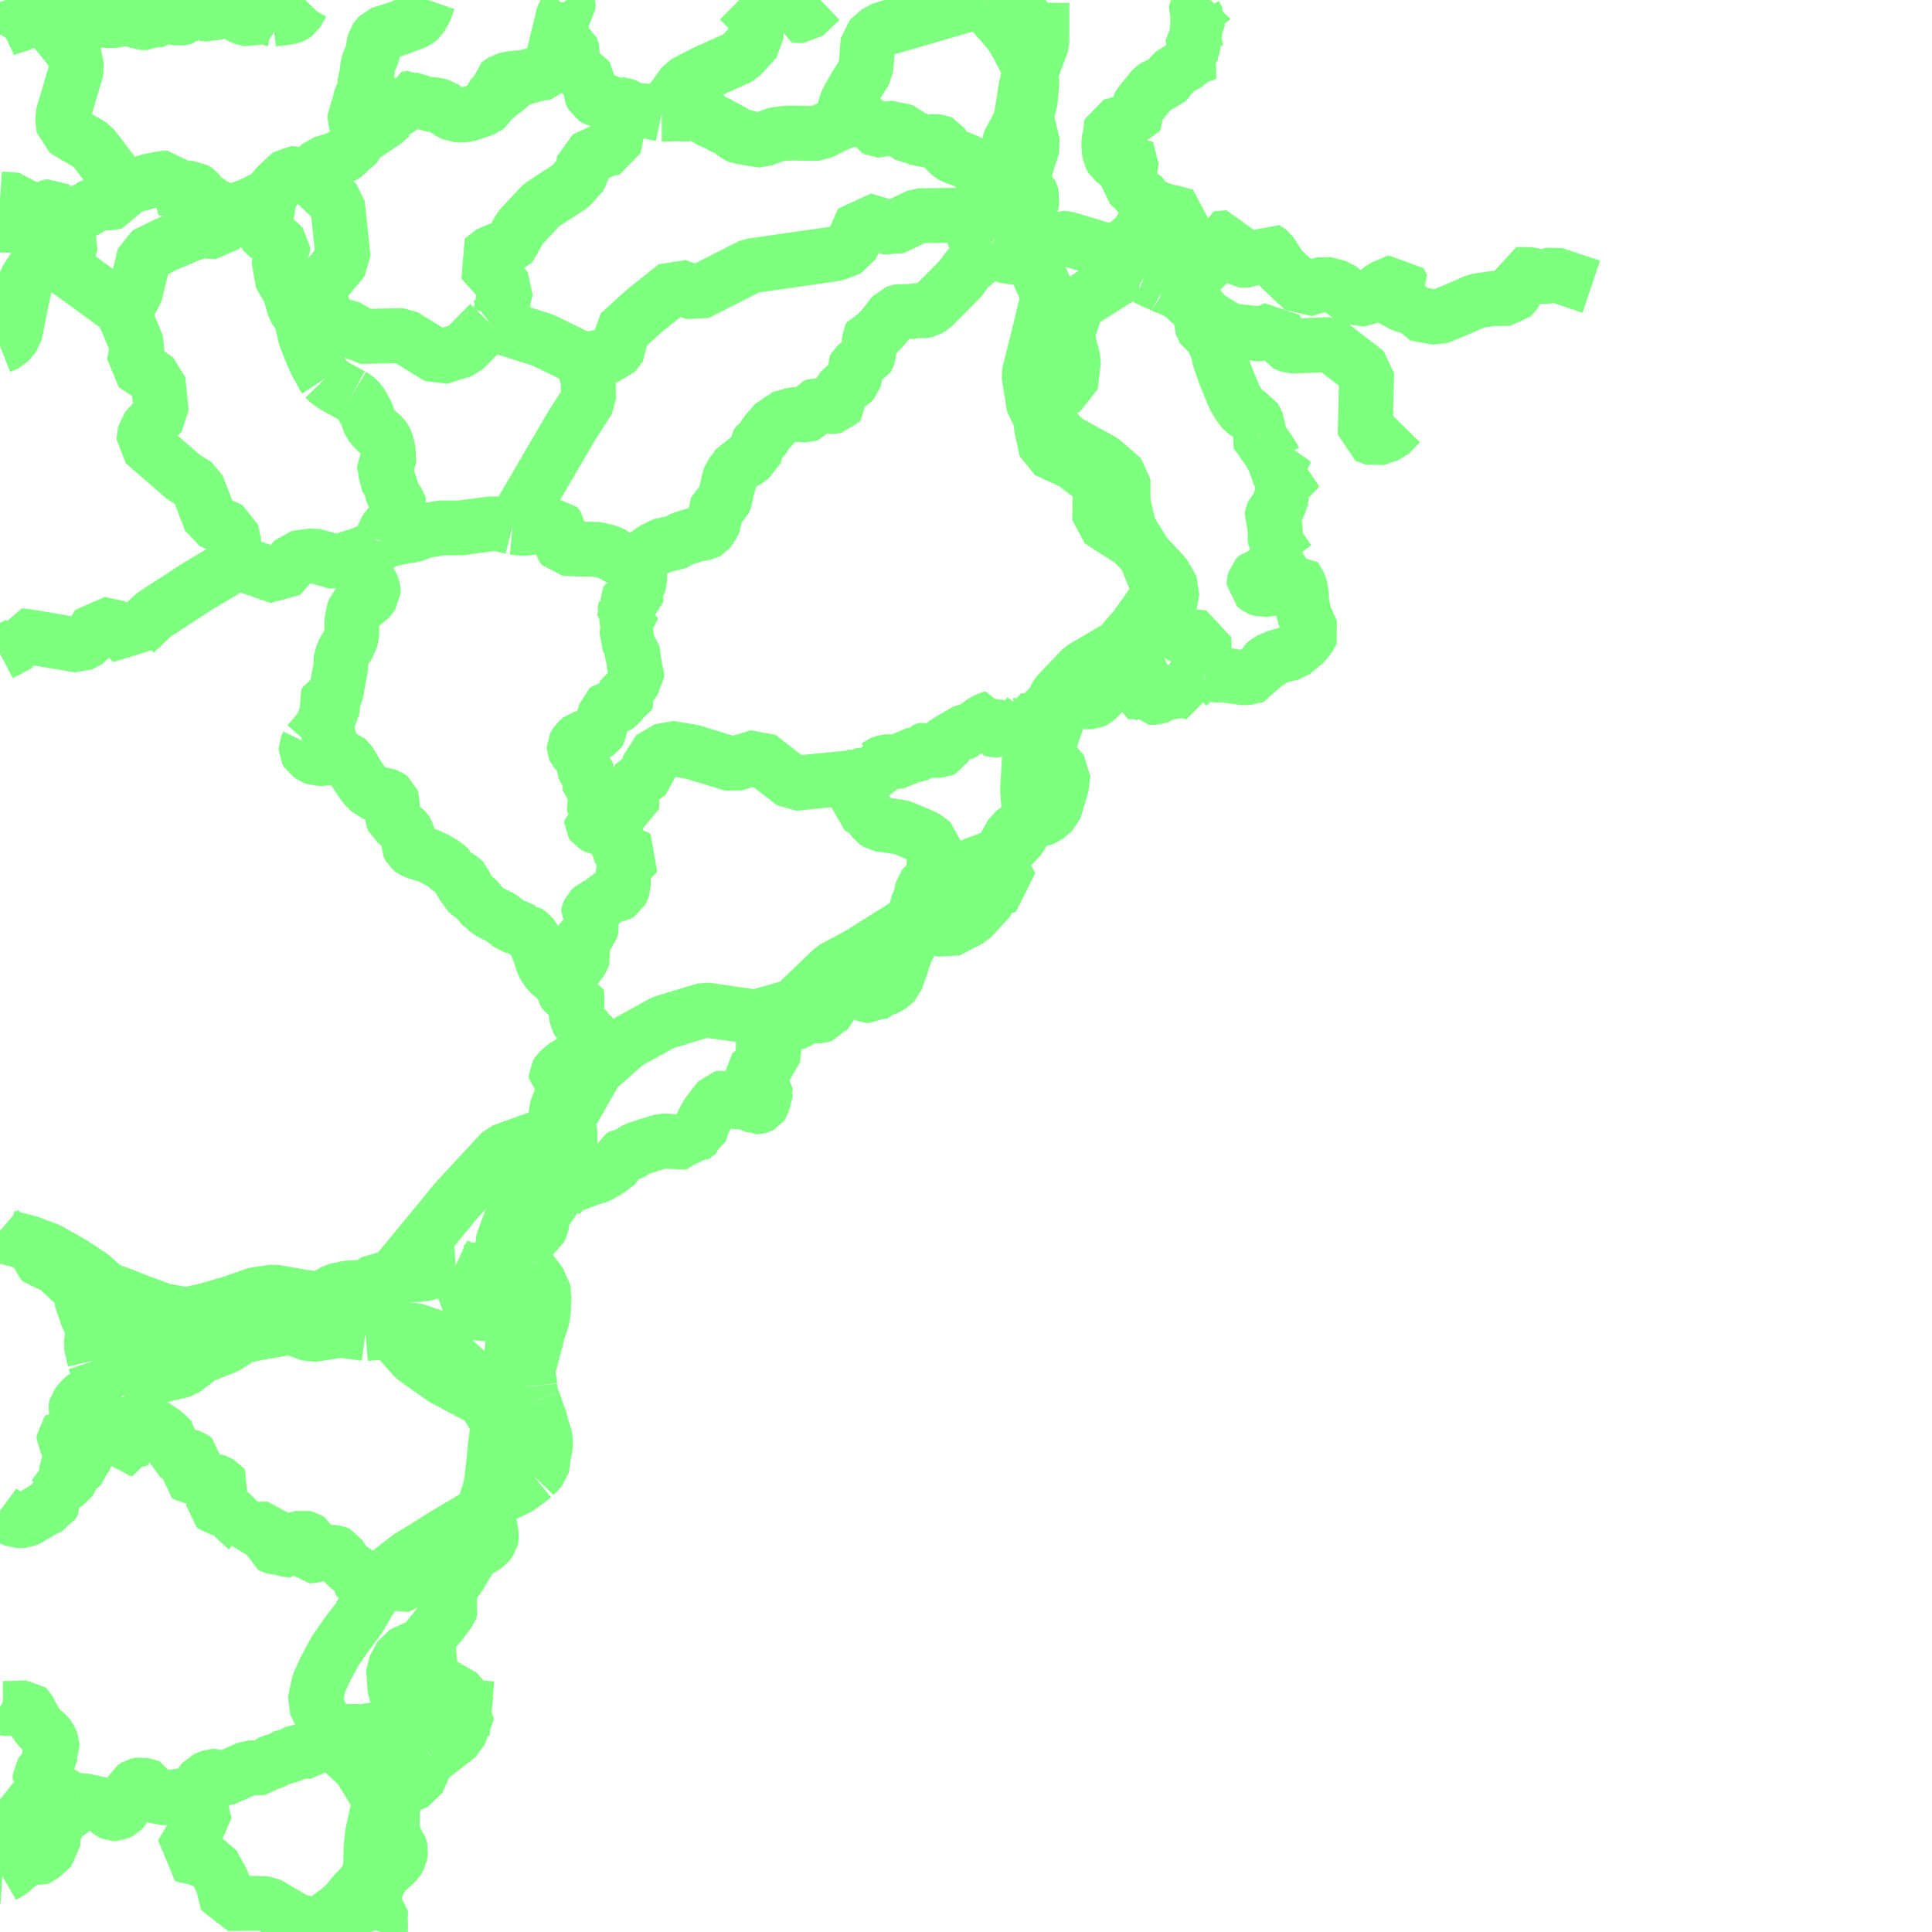 <?xml version="1.0" encoding="UTF-8"?>
<svg  xmlns="http://www.w3.org/2000/svg" xmlns:xlink="http://www.w3.org/1999/xlink" xmlns:go="http://purl.org/svgmap/profile" property="f_code,acc,exs,rst,med,rtt,RSU,loc,soc" viewBox="13148.438 -3304.688 70.312 70.312" go:dataArea="13148.4375 -3304.6875 70.3125 70.3125" >
<globalCoordinateSystem srsName="http://purl.org/crs/84" transform="matrix(100.0,0.0,0.0,-100.0,0.0,0.0)" />
<defs>
 <g id="p0" >
  <circle cx="0.0" cy="0.0" r="3" stroke="green" stroke-width="2.0" vector-effect="non-scaling-stroke" />
 </g>
</defs>
<g fill="none" fill-rule="evenodd" stroke="#00ff00" stroke-width="2" opacity="0.5" vector-effect="non-scaling-stroke" stroke-linejoin="bevel" >
<path content="AP030,1,28,1,0,16,1,8,JPN" xlink:title="AP030" d="M13184.226,-3304.688L13184.263,-3304.636L13184.324,-3304.546"/>
<path content="AP030,1,28,1,0,15,1,8,JPN" xlink:title="AP030" d="M13151.169,-3304.688L13150.97,-3304.32"/>
<path content="AP030,1,28,1,0,15,1,8,JPN" xlink:title="AP030" d="M13175.919,-3304.113L13177.188,-3304.688M13177.284,-3304.688L13177.319,-3304.346L13177.292,-3304.13L13177.699,-3304.117L13178.305,-3304.688"/>
<path content="AP030,1,28,1,0,15,1,8,JPN" xlink:title="AP030" d="M13175.341,-3304.688L13175.919,-3304.113"/>
<path content="AP030,1,28,1,0,14,1,8,JPN" xlink:title="AP030" d="M13158.36,-3303.993L13158.99,-3304.066L13159.11,-3304.12L13159.219,-3304.193L13159.45,-3304.586L13159.549,-3304.688"/>
<path content="AP030,1,28,1,0,14,1,8,JPN" xlink:title="AP030" d="M13158.44,-3304.688L13158.44,-3304.665L13158.36,-3303.993"/>
<path content="AP030,1,28,1,0,15,1,8,JPN" xlink:title="AP030" d="M13150.235,-3304.688L13150.198,-3303.9"/>
<path content="AP030,1,28,1,0,14,1,8,JPN" xlink:title="AP030" d="M13150.198,-3303.9L13150.2,-3303.9L13150.49,-3303.92L13150.63,-3303.993L13150.97,-3304.32"/>
<path content="AP030,1,28,1,0,14,1,8,JPN" xlink:title="AP030" d="M13150.97,-3304.32L13151.131,-3304.387L13151.27,-3304.407L13151.489,-3304.373L13151.579,-3304.353L13152.06,-3304.08L13152.2,-3303.953L13152.29,-3303.94L13152.58,-3303.94L13152.95,-3304.026L13153.36,-3303.953L13153.58,-3303.867L13153.81,-3303.867L13153.951,-3303.953L13154.15,-3303.973L13154.359,-3303.973L13154.469,-3304.1L13154.581,-3304.1L13154.95,-3304.013L13155.2,-3304.066L13155.45,-3304.32L13155.58,-3304.32L13155.74,-3304.193L13155.81,-3304.193L13156.039,-3304.173L13156.18,-3304.227L13156.38,-3304.227L13156.7,-3304.353L13156.86,-3304.373L13156.97,-3304.333L13157.111,-3304.133L13157.269,-3304.047L13157.561,-3303.973L13157.649,-3304.013L13157.77,-3304.066L13157.77,-3304.1L13158.02,-3304.133L13158.13,-3304.12L13158.24,-3304.013L13158.36,-3303.993"/>
<path content="AP030,1,28,1,0,14,1,8,JPN" xlink:title="AP030" d="M13169.058,-3304.688L13169.11,-3304.607L13169.11,-3304.46L13169.11,-3304.353L13168.99,-3304.227L13168.95,-3304.173L13168.79,-3303.487"/>
<path content="AP030,1,28,1,0,16,1,4,JPN" xlink:title="AP030" d="M13184.324,-3304.546L13184.495,-3304.295L13184.89,-3303.857L13185.23,-3303.453L13185.47,-3303.053L13185.647,-3302.71"/>
<path content="AP030,1,28,1,0,15,1,8,JPN" xlink:title="AP030" d="M13186.488,-3304.688L13186.357,-3304.588L13186.356,-3303.13L13185.953,-3302.046"/>
<path content="AP030,1,28,1,0,16,1,8,JPN" xlink:title="AP030" d="M13185.647,-3302.71L13185.81,-3302.394L13185.95,-3302.074L13185.953,-3302.046"/>
<path content="AP030,1,28,1,0,14,1,8,JPN" xlink:title="AP030" d="M13167.45,-3301.867L13167.58,-3301.887L13168.179,-3302.047L13168.449,-3302.047L13168.629,-3302.373L13168.61,-3302.607L13168.61,-3302.766L13168.77,-3303.413L13168.79,-3303.487"/>
<path content="AP030,1,28,1,0,14,1,8,JPN" xlink:title="AP030" d="M13167.45,-3301.867L13167.11,-3301.686L13166.83,-3301.433L13166.65,-3301.307L13166.27,-3300.986"/>
<path content="AP030,1,28,1,0,14,1,8,JPN" xlink:title="AP030" d="M13167.45,-3301.867L13167.059,-3301.833L13166.789,-3301.773L13166.521,-3301.593L13166.521,-3301.413L13166.49,-3301.347L13166.431,-3301.307L13166.27,-3300.986"/>
<path content="AP030,1,28,1,0,14,1,8,JPN" xlink:title="AP030" d="M13168.79,-3303.487L13168.88,-3303.22L13168.899,-3303.18L13169.22,-3302.986L13169.29,-3302.766L13169.24,-3302.533L13169.24,-3302.353L13169.33,-3302.206L13169.49,-3302.1L13169.971,-3301.686L13169.93,-3301.487L13169.93,-3301.327L13170.02,-3301.147L13170.149,-3301.073L13170.56,-3300.986L13170.63,-3300.946L13170.77,-3300.733L13170.83,-3300.693L13170.9,-3300.713L13171.021,-3300.873L13171.078,-3300.893"/>
<path content="AP030,1,28,1,0,15,1,8,JPN" xlink:title="AP030" d="M13175.919,-3304.113L13175.957,-3303.258L13175.363,-3302.614L13174.1,-3302.047L13173.328,-3301.647L13172.519,-3300.533"/>
<path content="AP030,1,28,1,0,14,1,8,JPN" xlink:title="AP030" d="M13171.078,-3300.893L13171.08,-3300.893L13171.52,-3300.68L13172.02,-3300.64L13172.519,-3300.533"/>
<path content="AP030,1,28,1,0,14,1,8,JPN" xlink:title="AP030" d="M13148.438,-3303.43L13148.52,-3303.58L13148.63,-3303.633L13149.181,-3303.813L13149.271,-3303.833L13149.4,-3303.94L13149.651,-3303.973L13150.11,-3303.9L13150.198,-3303.9"/>
<path content="AP030,1,28,1,0,15,1,8,JPN" xlink:title="AP030" d="M13184.208,-3304.688L13184.207,-3304.687L13180.453,-3303.593L13180.034,-3303.219L13179.944,-3302.14L13179.552,-3301.511L13179.251,-3300.974L13179.04,-3300.227"/>
<path content="AP030,1,28,1,0,14,1,8,JPN" xlink:title="AP030" d="M13166.27,-3300.986L13166.18,-3300.82L13166.08,-3300.733L13165.7,-3300.606L13165.36,-3300.5L13164.99,-3300.513L13164.81,-3300.606L13164.72,-3300.66L13164.52,-3300.82L13164.27,-3300.873L13164.059,-3300.893L13163.95,-3300.946L13163.831,-3301.073L13163.74,-3301.053L13163.609,-3301.02L13163.49,-3301.147L13163.271,-3301.093L13163.271,-3300.946L13163.271,-3300.913L13162.93,-3300.86L13162.9,-3300.62L13162.83,-3300.48L13162.68,-3300.48L13162.43,-3300.26L13161.54,-3299.667"/>
<path content="AP030,1,28,1,0,14,1,8,JPN" xlink:title="AP030" d="M13164.031,-3304.688L13163.989,-3304.567L13163.899,-3304.32L13163.721,-3304.013L13163.609,-3303.92L13163.429,-3303.847L13162.86,-3303.633L13162.27,-3303.453L13162.08,-3303.22L13162.041,-3303.053L13162.019,-3302.8L13161.97,-3302.685L13161.83,-3302.353L13161.819,-3302.239L13161.79,-3301.94L13161.72,-3301.793L13161.72,-3301.487L13161.681,-3301.36L13161.56,-3301.107L13161.52,-3300.893L13161.47,-3300.693L13161.36,-3300.513L13161.36,-3300.46L13161.38,-3300.28L13161.43,-3300.1L13161.45,-3300.013L13161.54,-3299.9L13161.54,-3299.667"/>
<path content="AP030,1,28,1,0,14,1,8,JPN" xlink:title="AP030" d="M13172.519,-3300.533L13172.52,-3300.533L13172.771,-3300.533L13173.109,-3300.553L13173.331,-3300.533L13173.489,-3300.533L13173.54,-3300.566L13173.63,-3300.713L13173.74,-3300.767L13173.88,-3300.767L13173.99,-3300.693L13174.08,-3300.44L13174.22,-3300.333L13174.38,-3300.26L13174.541,-3300.207L13174.789,-3300.046L13174.989,-3299.993L13175.22,-3299.773L13175.38,-3299.707L13175.681,-3299.686L13175.79,-3299.633L13175.9,-3299.58L13176.36,-3299.653L13176.559,-3299.773L13176.97,-3299.833L13177.22,-3299.847L13178.04,-3299.833L13178.239,-3299.833L13178.329,-3299.887L13178.81,-3300.12L13179.04,-3300.227"/>
<path content="AP030,1,28,1,0,14,1,8,JPN" xlink:title="AP030" d="M13159.61,-3298.333L13159.61,-3298.333L13159.88,-3298.48L13160.02,-3298.62L13160.13,-3298.733L13160.33,-3298.787L13160.719,-3298.913L13160.969,-3299.04L13161.02,-3299.073L13161.13,-3299.2L13161.49,-3299.507L13161.54,-3299.667"/>
<path content="AP030,1,28,1,0,16,1,8,JPN" xlink:title="AP030" d="M13185.953,-3302.046L13185.99,-3301.654L13185.93,-3301.014L13185.83,-3300.634L13185.81,-3300.335L13185.9,-3299.955L13186.03,-3299.411L13185.79,-3298.676L13185.611,-3297.932"/>
<path content="AP030,1,28,1,0,15,1,8,JPN" xlink:title="AP030" d="M13185.953,-3302.046L13185.799,-3301.631L13185.584,-3300.286L13185.135,-3299.434L13185.135,-3298.387L13185.361,-3298.07L13185.611,-3297.932"/>
<path content="AP030,1,28,1,0,15,1,8,JPN" xlink:title="AP030" d="M13150.198,-3303.9L13151.125,-3302.75L13151.234,-3302.201L13150.713,-3300.446L13150.763,-3299.979L13151.794,-3299.372L13152.505,-3298.441L13152.831,-3297.847"/>
<path content="AP030,1,28,1,0,14,1,8,JPN" xlink:title="AP030" d="M13158.11,-3297.486L13158.22,-3297.56L13158.33,-3297.653L13158.47,-3297.866L13158.881,-3298.26L13158.881,-3298.26L13159.02,-3298.373L13159.129,-3298.373L13159.318,-3298.304L13159.331,-3298.3L13159.45,-3298.28L13159.61,-3298.333"/>
<path content="AP030,1,28,1,0,14,1,8,JPN" xlink:title="AP030" d="M13192.495,-3304.688L13192.43,-3304.62L13192.11,-3304.513L13192.02,-3304.427L13191.93,-3304.153L13191.975,-3304.076L13192.009,-3303.991L13192.03,-3303.952L13192.018,-3303.885L13191.93,-3303.72L13191.969,-3303.613L13192.059,-3303.54L13192.02,-3303.466L13192.079,-3303.348L13192.04,-3303.307L13191.93,-3303.307L13191.859,-3303.233L13191.859,-3303.167L13191.93,-3303.053L13191.859,-3302.947L13191.859,-3302.86L13192.02,-3302.693L13192.11,-3302.64L13192.04,-3302.587L13191.93,-3302.587L13191.811,-3302.533L13191.701,-3302.427L13191.521,-3302.28L13191.4,-3302.247L13191.363,-3302.163L13191.22,-3302.12L13191.06,-3301.953L13190.93,-3301.773L13190.829,-3301.653L13190.559,-3301.593L13190.379,-3301.467L13190.289,-3301.347L13190.019,-3301.02L13189.931,-3300.893L13189.861,-3300.787L13189.771,-3300.693L13189.74,-3300.353L13189.7,-3300.227L13189.56,-3300.227L13189.329,-3300.227L13188.95,-3300.12L13188.879,-3300.1L13188.86,-3300.027L13188.86,-3299.867L13188.831,-3299.793L13188.811,-3299.76L13188.811,-3299.653L13188.789,-3299.453L13188.811,-3299.2L13188.831,-3299.04L13188.93,-3298.873L13189.079,-3298.767L13189.31,-3298.747L13189.438,-3298.854L13189.587,-3298.925L13189.621,-3298.881L13189.601,-3298.76L13189.591,-3298.672L13189.54,-3298.513L13189.47,-3298.28L13189.47,-3298.027L13189.56,-3297.953L13189.681,-3297.847L13189.9,-3297.613L13190.15,-3297.433L13190.199,-3297.22"/>
<path content="AP030,1,28,1,0,14,1,8,JPN" xlink:title="AP030" d="M13190.199,-3297.22L13190.469,-3297.147"/>
<path content="AP030,1,28,1,0,14,1,8,JPN" xlink:title="AP030" d="M13156.97,-3297.02L13157.449,-3297.18L13157.77,-3297.327L13157.899,-3297.4L13158.11,-3297.486"/>
<path content="AP030,1,28,1,0,14,1,8,JPN" xlink:title="AP030" d="M13152.831,-3297.847L13152.93,-3297.92L13153.149,-3297.953L13153.47,-3297.973L13153.61,-3298.027L13153.63,-3298.027L13153.861,-3298.1L13154.33,-3298.193L13154.379,-3298.207L13154.52,-3298.207L13154.579,-3298.135L13154.68,-3298.013L13154.79,-3297.887L13154.81,-3297.833L13154.739,-3297.707L13154.77,-3297.687L13154.9,-3297.72L13154.93,-3297.74L13155.04,-3297.74L13155.27,-3297.833L13155.47,-3297.833L13155.611,-3297.74L13155.65,-3297.687L13155.74,-3297.54L13156.02,-3297.347L13156.29,-3297.166L13156.63,-3297.04L13156.97,-3297.02"/>
<path content="AP030,1,28,1,0,14,1,8,JPN" xlink:title="AP030" d="M13179.04,-3300.227L13179.359,-3300.333L13179.491,-3300.386L13179.68,-3300.373L13180.02,-3300.207L13180.06,-3300.173L13180.2,-3300.173L13180.27,-3300.013L13180.38,-3299.953L13180.47,-3299.953L13180.701,-3300.046L13181.02,-3299.973L13181.18,-3299.953L13181.399,-3299.887L13181.56,-3299.707L13181.61,-3299.667L13181.931,-3299.686L13181.97,-3299.633L13182.08,-3299.54L13182.15,-3299.486L13182.22,-3299.507L13182.31,-3299.54L13182.61,-3299.527L13182.7,-3299.486L13182.829,-3299.273L13182.86,-3299.233L13182.95,-3299.126L13182.989,-3299.093L13183.2,-3298.947L13183.521,-3298.893L13183.859,-3298.64L13183.99,-3298.587L13184.129,-3298.587L13184.489,-3298.64L13184.72,-3298.566L13184.77,-3298.5L13184.77,-3298.12L13184.72,-3298.046L13184.68,-3298.013L13184.47,-3297.687L13183.769,-3296.86"/>
<path content="AP030,1,28,1,0,14,1,8,JPN" xlink:title="AP030" d="M13149.651,-3296.66L13149.86,-3296.86L13149.924,-3296.939L13149.989,-3297.02L13150.02,-3297.053L13150.13,-3297.146L13150.33,-3297.18L13150.43,-3297.107L13150.61,-3296.967L13150.74,-3296.913L13151.019,-3296.873L13151.131,-3296.893L13151.489,-3297.02L13151.68,-3297.093L13151.871,-3297.249L13151.9,-3297.273L13152.06,-3297.306L13152.181,-3297.306L13152.31,-3297.306L13152.47,-3297.306L13152.65,-3297.347L13152.721,-3297.507L13152.831,-3297.847"/>
<path content="AP030,1,28,1,0,15,1,8,JPN" xlink:title="AP030" d="M13148.438,-3297.448L13149.057,-3297.405L13149.518,-3296.825L13149.651,-3296.66"/>
<path content="AP030,1,28,1,0,14,1,8,JPN" xlink:title="AP030" d="M13148.438,-3296.496L13149.11,-3296.48L13149.361,-3296.533L13149.651,-3296.66"/>
<path content="AP030,1,28,1,0,15,1,8,JPN" xlink:title="AP030" d="M13185.611,-3297.932L13185.907,-3297.768L13186.02,-3297.467L13185.888,-3296.943L13185.587,-3296.277"/>
<path content="AP030,1,28,1,0,16,1,8,JPN" xlink:title="AP030" d="M13185.611,-3297.932L13185.59,-3297.844L13185.38,-3297.188L13185.305,-3296.785L13185.587,-3296.277"/>
<path content="AP030,1,28,1,0,14,1,8,JPN" xlink:title="AP030" d="M13183.769,-3296.86L13183.769,-3296.247L13183.83,-3296.173L13184.151,-3295.9L13184.43,-3295.793L13184.489,-3295.76"/>
<path content="AP030,1,28,1,0,15,1,8,JPN" xlink:title="AP030" d="M13185.587,-3296.277L13185.549,-3296.071L13185.888,-3295.912L13186.497,-3295.892L13186.52,-3295.76"/>
<path content="AP030,1,28,1,0,14,1,8,JPN" xlink:title="AP030" d="M13186.52,-3295.76L13187.019,-3295.973L13187.109,-3296.013L13187.219,-3296.013L13187.469,-3295.94L13188.31,-3295.687L13188.541,-3295.613L13188.86,-3295.507L13189.11,-3295.58L13189.2,-3295.633L13189.54,-3295.867L13189.61,-3295.94L13189.81,-3296.1L13189.861,-3296.173L13189.951,-3296.333L13190.08,-3296.533L13190.199,-3296.893L13190.221,-3297.166L13190.199,-3297.22"/>
<path content="AP030,1,28,1,0,14,1,8,JPN" xlink:title="AP030" d="M13184.489,-3295.76L13184.74,-3295.593L13184.99,-3295.4L13185.022,-3295.388L13185.181,-3295.327L13185.429,-3295.347L13185.609,-3295.36L13186.18,-3295.54L13186.49,-3295.74L13186.52,-3295.76"/>
<path content="AP030,1,28,1,0,14,1,8,JPN" xlink:title="AP030" d="M13190.469,-3297.147L13190.36,-3296.767L13190.27,-3296.44L13190.221,-3296.247L13190.179,-3296.013L13190.131,-3295.973L13189.771,-3295.76L13189.61,-3295.666L13189.54,-3295.593L13189.49,-3295.56L13189.47,-3295.4L13189.43,-3295.287L13189.36,-3295.106L13189.31,-3294.68"/>
<path content="AP030,1,28,1,0,14,1,8,JPN" xlink:title="AP030" d="M13190.469,-3297.147L13190.72,-3297.053L13190.93,-3296.987L13191.15,-3296.947L13191.451,-3296.86L13191.611,-3296.82L13191.451,-3296.387L13191.31,-3296.1L13191.27,-3295.887L13190.95,-3295.467L13190.68,-3295.147L13190.08,-3294.607"/>
<path content="AP030,1,28,1,0,14,1,8,JPN" xlink:title="AP030" d="M13189.31,-3294.68L13189.861,-3294.733L13190.08,-3294.607"/>
<path content="AP030,1,28,1,0,14,1,8,JPN" xlink:title="AP030" d="M13190.08,-3294.607L13190.179,-3294.567L13190.43,-3294.44L13190.72,-3294.32L13190.829,-3294.26"/>
<path content="AP030,1,28,1,0,15,1,8,JPN" xlink:title="AP030" d="M13156.97,-3297.02L13156.352,-3296.248L13155.788,-3296.291L13155.394,-3296.175L13154.518,-3295.808L13153.697,-3295.403L13153.592,-3294.966L13153.343,-3293.961L13152.895,-3293.412"/>
<path content="AP030,1,28,1,0,14,1,8,JPN" xlink:title="AP030" d="M13190.829,-3294.26L13190.9,-3294.227L13190.93,-3294.207L13190.99,-3294.193L13191.18,-3294.173L13191.4,-3293.993L13191.611,-3293.833L13191.769,-3293.666L13192.059,-3293.526L13192.219,-3293.327L13192.27,-3293.22"/>
<path content="AP030,1,28,1,0,15,1,8,JPN" xlink:title="AP030" d="M13190.829,-3294.26L13191.919,-3294.62L13192.241,-3294.944L13192.519,-3295.221L13192.717,-3295.751L13192.691,-3296.006L13193.146,-3296.039L13193.312,-3295.408L13193.536,-3295.21L13193.883,-3295.221L13194.273,-3295.444L13194.434,-3295.675L13194.676,-3295.508L13195.039,-3294.934L13195.885,-3294.138L13196.625,-3294.364L13197.147,-3294.23L13197.589,-3293.876L13198.209,-3293.793L13198.76,-3294.22L13199.359,-3294.477L13199.486,-3294.229L13199.016,-3293.852L13199.501,-3293.587L13199.867,-3293.485L13199.941,-3293.276L13200.745,-3293.132L13201.353,-3293.378L13202.182,-3293.738L13202.783,-3293.825L13203.394,-3293.826L13203.665,-3294.146L13203.609,-3294.7L13204.118,-3294.693L13204.587,-3294.598L13204.982,-3294.713L13206.351,-3294.254"/>
<path content="AP030,1,28,1,0,15,1,8,JPN" xlink:title="AP030" d="M13166.264,-3292.927L13166.641,-3293.213L13166.844,-3294.171L13166.547,-3294.578L13165.97,-3295.22L13166.392,-3295.552L13166.943,-3295.636L13167.371,-3296.397L13168.147,-3297.227L13169.196,-3297.907L13169.65,-3298.412L13169.702,-3298.888L13170.477,-3299.246L13170.776,-3299.311L13171.078,-3300.893"/>
<path content="AP030,1,28,1,0,15,1,8,JPN" xlink:title="AP030" d="M13159.61,-3298.333L13160.718,-3297.266L13160.931,-3295.267L13159.985,-3294.124L13160.361,-3292.995L13161.253,-3292.72L13161.537,-3292.442L13163.11,-3292.475L13164.415,-3291.673L13165.3,-3291.954L13166.264,-3292.927"/>
<path content="AP030,1,28,1,0,15,1,8,JPN" xlink:title="AP030" d="M13169.659,-3291.596L13170.76,-3291.765L13171.027,-3292.128L13170.981,-3292.553L13171.909,-3293.394L13173.035,-3294.293L13173.776,-3294.006L13175.757,-3295.011L13178.862,-3295.457L13179.399,-3295.668L13179.852,-3296.688L13180.902,-3296.38L13181.871,-3296.838L13183.769,-3296.86"/>
<path content="AP030,1,28,1,0,15,1,8,JPN" xlink:title="AP030" d="M13166.264,-3292.927L13168.211,-3292.302L13169.659,-3291.596"/>
<path content="AP030,1,28,1,0,15,1,8,JPN" xlink:title="AP030" d="M13152.895,-3293.412L13151.296,-3294.576L13150.635,-3295.039L13150.992,-3295.496L13150.932,-3296.048L13150.609,-3296.967L13150.029,-3295.465L13149.374,-3294.471L13149.173,-3293.513L13148.976,-3292.512L13148.706,-3292.191L13148.438,-3292.085"/>
<path content="AP030,1,28,1,0,14,1,8,JPN" xlink:title="AP030" d="M13158.11,-3297.486L13158.22,-3297.36L13158.18,-3297.127L13158.13,-3296.8L13157.97,-3296.64L13157.93,-3296.44L13157.97,-3296.3L13158.22,-3296.067L13158.33,-3296.013L13158.56,-3295.887L13158.72,-3295.707L13158.72,-3295.613L13158.72,-3295.526L13158.58,-3295.287L13158.681,-3294.713L13158.74,-3294.387L13158.929,-3294.227L13158.971,-3294.173L13159.061,-3293.813L13159.151,-3293.487L13159.38,-3293.146L13159.47,-3292.787L13159.56,-3292.407L13159.81,-3291.793L13159.97,-3291.433L13160.02,-3291.36L13160.201,-3291.02L13160.271,-3290.913"/>
<path content="AP030,1,28,1,0,14,1,4,JPN" xlink:title="AP030" d="M13160.271,-3290.913L13160.361,-3290.82L13160.609,-3290.64L13161.24,-3290.3"/>
<path content="AP030,1,28,1,0,14,1,8,JPN" xlink:title="AP030" d="M13192.27,-3293.22L13192.149,-3293.093L13192.129,-3292.947L13192.18,-3292.84L13192.27,-3292.66L13192.31,-3292.553L13192.54,-3292.46L13192.74,-3291.993L13192.81,-3291.706L13192.83,-3291.613L13193.021,-3291.073L13193.291,-3290.406L13193.359,-3290.247L13193.381,-3290.206L13193.539,-3289.94L13193.719,-3289.706L13193.88,-3289.613L13194.06,-3289.54L13194.22,-3289.233L13194.22,-3289.146L13194.11,-3288.987L13194.29,-3288.767"/>
<path content="AP030,1,28,1,0,15,1,8,JPN" xlink:title="AP030" d="M13192.27,-3293.22L13193.189,-3292.654L13194.371,-3292.527L13194.859,-3292.734L13195.167,-3292.199L13195.433,-3292.09L13196.851,-3292.15L13198.175,-3291.132L13198.119,-3288.853L13198.483,-3288.715L13198.997,-3288.88L13199.403,-3289.293"/>
<path content="AP030,1,28,1,0,14,1,4,JPN" xlink:title="AP030" d="M13194.29,-3288.767L13194.38,-3288.62L13194.611,-3288.3L13194.859,-3287.886"/>
<path content="AP030,1,28,1,0,15,1,8,JPN" xlink:title="AP030" d="M13169.659,-3291.596L13169.841,-3290.838L13169.862,-3290.154L13169.251,-3289.208L13167.085,-3285.498"/>
<path content="AP030,1,28,1,0,15,1,8,JPN" xlink:title="AP030" d="M13162.289,-3284.986L13163.21,-3285.187L13163.448,-3285.208L13163.879,-3285.374L13164.525,-3285.477L13165.196,-3285.477L13165.817,-3285.56L13166.296,-3285.622L13166.608,-3285.622L13167.085,-3285.498"/>
<path content="AP030,1,28,1,0,14,1,8,JPN" xlink:title="AP030" d="M13161.24,-3290.3L13161.36,-3290.227L13161.54,-3290.066L13161.681,-3289.813L13161.79,-3289.613L13161.9,-3289.273L13162.019,-3289.127L13162.18,-3288.967L13162.379,-3288.8L13162.489,-3288.62L13162.559,-3288.32L13162.579,-3288.193L13162.61,-3288.1L13162.579,-3287.953L13162.43,-3287.707L13162.43,-3287.653L13162.489,-3287.527L13162.489,-3287.307L13162.52,-3287.253L13162.68,-3287.02L13162.68,-3286.86L13162.81,-3286.553L13162.95,-3286.373L13162.97,-3286.3L13162.93,-3286.013L13162.93,-3285.887L13162.52,-3285.467L13162.289,-3284.986"/>
<path content="AP030,1,28,1,0,14,1,8,JPN" xlink:title="AP030" d="M13162.289,-3284.986L13162.27,-3284.913L13162.18,-3284.82L13162.019,-3284.713L13161.771,-3284.587L13161.72,-3284.553"/>
<path content="AP030,1,28,1,0,15,1,8,JPN" xlink:title="AP030" d="M13152.895,-3293.412L13153.444,-3292.083L13153.311,-3291.43L13154.185,-3290.854L13154.25,-3290.258L13154.314,-3289.663L13153.722,-3289.017L13153.667,-3288.585L13155.122,-3287.324L13155.612,-3287.019L13156.107,-3285.727L13156.853,-3285.398L13157.08,-3284.215"/>
<path content="AP030,1,28,1,0,14,1,8,JPN" xlink:title="AP030" d="M13184.489,-3295.76L13183.9,-3295.106L13183.72,-3294.987L13183.38,-3294.533L13182.381,-3293.526L13182.179,-3293.4L13182.06,-3293.38L13181.72,-3293.38L13181.49,-3293.327L13181.27,-3293.38L13180.969,-3293.287L13180.701,-3292.927L13180.54,-3292.733L13180.38,-3292.567L13180.29,-3292.513L13180.13,-3292.48L13180.08,-3292.387L13180.06,-3291.833L13180.02,-3291.706L13179.97,-3291.613L13179.829,-3291.56L13179.559,-3291.347L13179.52,-3291.273L13179.559,-3291.02L13179.52,-3290.86L13179.43,-3290.767L13179.15,-3290.586L13178.99,-3290.427L13178.951,-3290.32L13178.97,-3290.013L13178.9,-3289.92L13178.758,-3289.898L13178.68,-3289.887L13178.43,-3289.94L13178.22,-3289.973L13178.11,-3289.92L13177.879,-3289.613L13177.789,-3289.58L13177.711,-3289.587L13177.451,-3289.613L13177.11,-3289.56L13177.08,-3289.56L13177.02,-3289.527L13176.93,-3289.487L13176.88,-3289.413L13176.68,-3289.347L13176.52,-3289.146L13176.311,-3288.927L13176.18,-3288.66L13176.019,-3288.553L13175.929,-3288.44L13175.929,-3288.227L13175.9,-3288.133L13175.79,-3288.066L13175.7,-3287.993L13175.56,-3287.886L13175.33,-3287.813L13175.2,-3287.593L13175.02,-3287.38L13174.969,-3287.22L13174.93,-3286.986L13174.86,-3286.82L13174.86,-3286.587L13174.789,-3286.46L13174.58,-3286.247L13174.451,-3286.066L13174.4,-3285.993L13174.429,-3285.847L13174.451,-3285.813L13174.451,-3285.76L13174.361,-3285.58L13174.271,-3285.433L13174.2,-3285.347L13174.13,-3285.307L13173.72,-3285.22L13173.54,-3285.166L13173.29,-3285.093L13172.929,-3284.893L13172.65,-3284.893L13172.22,-3284.68L13172.04,-3284.553L13171.97,-3284.5L13171.741,-3284.48L13171.68,-3284.373L13171.61,-3284.3L13171.61,-3284.193L13171.61,-3284.013"/>
<path content="AP030,1,28,1,0,15,1,8,JPN" xlink:title="AP030" d="M13167.085,-3285.498L13167.087,-3285.498L13167.517,-3285.457L13167.947,-3285.519L13168.402,-3285.582L13168.666,-3285.602L13168.785,-3285.457L13168.809,-3285.085L13168.857,-3284.858L13168.953,-3284.734L13169.383,-3284.713L13170.198,-3284.693L13170.653,-3284.569L13171.347,-3284.155L13171.408,-3284.122L13171.61,-3284.013"/>
<path content="AP030,1,28,1,0,15,1,8,JPN" xlink:title="AP030" d="M13161.72,-3284.553L13160.684,-3284.232L13159.846,-3284.468L13159.197,-3284.376L13158.609,-3283.689L13157.08,-3284.215"/>
<path content="AP030,1,28,1,0,15,1,8,JPN" xlink:title="AP030" d="M13189.31,-3294.68L13187.648,-3293.62L13187.296,-3292.608L13187.34,-3292.182L13187.506,-3291.551L13187.398,-3290.643L13186.369,-3290.267L13186.328,-3289.192L13186.52,-3288.306L13187.482,-3287.862L13188.474,-3287.12L13188.461,-3285.747L13189.659,-3284.977L13190.799,-3283.775L13191.107,-3283.24L13190.872,-3282.064L13191.177,-3281.572L13192.253,-3281.48L13192.27,-3280.153"/>
<path content="AP030,1,28,1,0,14,1,8,JPN" xlink:title="AP030" d="M13194.859,-3287.886L13194.859,-3287.653L13194.93,-3287.56L13195.18,-3287.56L13195.2,-3287.506L13195.061,-3287.453L13195.02,-3287.4L13195.061,-3287.307L13195.11,-3287.22L13195.081,-3287.167L13195.11,-3287.073L13195.38,-3287.04L13195.43,-3287.02L13195.43,-3286.947L13195.29,-3286.947L13195.2,-3286.84L13195.11,-3286.787L13195.061,-3286.587L13195.039,-3286.5L13194.99,-3286.32L13194.881,-3286.133L13194.769,-3286.013L13194.74,-3285.953L13194.72,-3285.833L13194.791,-3285.707L13194.859,-3285.4L13194.852,-3285.313L13194.838,-3285.204L13194.859,-3284.967L13195.186,-3284.497L13195.281,-3284.354L13195.363,-3284.245L13195.424,-3284.191L13195.505,-3284.191L13195.471,-3284.136L13195.18,-3283.993L13194.99,-3283.887L13194.94,-3283.884L13194.899,-3283.864L13194.784,-3283.857L13194.22,-3283.74L13194.11,-3283.633L13194.08,-3283.487L13194.08,-3283.4L13194.24,-3283.273L13194.38,-3283.22L13194.72,-3283.273L13194.949,-3283.273L13195.27,-3283.38L13195.329,-3283.4L13195.329,-3283.527L13195.52,-3283.527L13195.65,-3283.56L13195.68,-3283.527L13195.764,-3283.279L13195.81,-3282.967L13195.79,-3282.787L13195.86,-3282.553L13195.88,-3282.373L13195.97,-3282.153L13196.181,-3281.687L13196.13,-3281.58L13195.931,-3281.307L13195.47,-3280.927L13195.309,-3280.893L13194.93,-3280.787L13194.63,-3280.66L13194.58,-3280.64L13194.47,-3280.533L13194.38,-3280.373L13194.29,-3280.193L13194.27,-3280.12L13194.13,-3280.1L13193.77,-3280.013L13193.559,-3280.046L13193.359,-3280.067L13193.33,-3280.067L13193.06,-3280.12L13192.9,-3280.12L13192.68,-3280.12L13192.52,-3280.153L13192.43,-3280.153L13192.31,-3280.153L13192.27,-3280.153"/>
<path content="AP030,1,28,1,0,14,1,8,JPN" xlink:title="AP030" d="M13161.72,-3284.553L13161.74,-3284.32L13161.74,-3283.867L13161.771,-3283.686L13161.9,-3283.507L13161.99,-3283.347L13162.019,-3283.22L13162.019,-3283.093L13161.88,-3282.913L13161.81,-3282.82L13161.63,-3282.733L13161.47,-3282.66L13161.36,-3282.553L13161.31,-3282.427L13161.24,-3282.067L13161.24,-3281.58L13161.2,-3281.434L13161.18,-3281.307L13161.11,-3281.22L13160.989,-3281.073L13160.93,-3280.913L13160.86,-3280.767L13160.831,-3280.353L13160.77,-3280.046L13160.68,-3279.526L13160.651,-3279.453"/>
<path content="AP030,1,28,1,0,14,1,8,JPN" xlink:title="AP030" d="M13160.651,-3279.453L13160.561,-3279.22L13160.561,-3279.166"/>
<path content="AP030,1,28,1,0,14,1,8,JPN" xlink:title="AP030" d="M13192.27,-3280.153L13192.149,-3280.153L13191.969,-3280.153L13191.93,-3280.12L13191.859,-3280.067L13191.811,-3279.94L13191.769,-3279.866L13191.74,-3279.813L13191.679,-3279.76L13191.611,-3279.653L13191.611,-3279.633L13191.611,-3279.507L13191.58,-3279.507L13191.521,-3279.56L13191.4,-3279.58L13191.15,-3279.507L13191.06,-3279.507L13190.99,-3279.486L13190.93,-3279.433L13190.9,-3279.38L13190.79,-3279.38L13190.649,-3279.38L13190.61,-3279.347L13190.52,-3279.306L13190.469,-3279.306L13190.24,-3279.306L13190.199,-3279.38L13190.109,-3279.433L13190.041,-3279.453L13189.931,-3279.507L13189.79,-3279.486L13189.7,-3279.507L13189.7,-3279.56L13189.81,-3279.58L13189.931,-3279.633L13190.019,-3279.74L13190.06,-3279.94L13190.041,-3279.993L13190.019,-3280.173L13189.931,-3280.28L13189.74,-3280.247L13189.56,-3280.173L13189.52,-3280.173L13189.52,-3280.247L13189.58,-3280.353L13189.61,-3280.427L13189.58,-3280.587L13189.45,-3280.64L13189.31,-3280.64L13189.13,-3280.66L13188.93,-3280.533L13188.789,-3280.427L13188.699,-3280.247L13188.68,-3280.153L13188.699,-3279.993L13188.631,-3279.887L13188.541,-3279.76L13188.49,-3279.633L13188.541,-3279.453L13188.451,-3279.347L13188.29,-3279.2L13188.181,-3279.147L13187.97,-3279.147L13187.81,-3279.166L13187.559,-3279.147L13187.413,-3279.105L13187.289,-3278.913L13187.241,-3278.86L13187.041,-3278.893L13186.9,-3278.966L13186.81,-3278.966L13186.72,-3278.893L13186.719,-3278.893"/>
<path content="AP030,1,28,1,0,14,1,4,JPN" xlink:title="AP030" d="M13160.561,-3279.166L13160.539,-3279L13160.519,-3278.8L13160.4,-3278.62L13160.231,-3278.339"/>
<path content="AP030,1,28,1,0,14,1,8,JPN" xlink:title="AP030" d="M13160.651,-3279.453L13160.539,-3279.327L13160.49,-3279.273L13160.33,-3279.2L13160.271,-3279.093L13160.31,-3278.987L13160.33,-3278.86L13160.381,-3278.82L13160.381,-3278.713L13160.29,-3278.66L13160.271,-3278.553L13160.22,-3278.427L13160.22,-3278.353L13160.231,-3278.339"/>
<path content="AP030,1,28,1,0,14,1,4,JPN" xlink:title="AP030" d="M13160.231,-3278.339L13160.22,-3278.32L13159.9,-3277.92L13159.79,-3277.793"/>
<path content="AP030,1,28,1,0,14,1,8,JPN" xlink:title="AP030" d="M13159.79,-3277.793L13159.65,-3277.633"/>
<path content="AP030,1,28,1,0,14,1,8,JPN" xlink:title="AP030" d="M13160.231,-3278.339L13160.31,-3278.247L13160.361,-3278.153L13160.451,-3278.046L13160.429,-3277.94L13160.49,-3277.867L13160.451,-3277.58L13160.271,-3277.453L13160.111,-3277.38L13159.93,-3277.4L13159.81,-3277.56L13159.74,-3277.633L13159.65,-3277.633"/>
<path content="AP030,1,28,1,0,14,1,8,JPN" xlink:title="AP030" d="M13179.289,-3276.373L13179.33,-3276.407L13179.401,-3276.407L13179.52,-3276.354L13179.61,-3276.373L13179.7,-3276.46L13179.829,-3276.48L13180.06,-3276.48L13180.27,-3276.553L13180.36,-3276.66L13180.38,-3276.84L13180.431,-3276.86L13180.47,-3276.893L13180.679,-3276.966L13180.969,-3276.966L13181.219,-3276.987L13181.329,-3277.073L13181.45,-3277.2L13181.61,-3277.2L13181.7,-3277.2L13181.97,-3277.273L13182.06,-3277.38L13182.24,-3277.453L13182.381,-3277.38L13182.68,-3277.38L13182.79,-3277.433L13182.93,-3277.706L13183.02,-3277.813L13183.27,-3277.867L13183.31,-3277.92L13183.521,-3278.046L13183.63,-3278.1L13183.791,-3278.1L13183.859,-3278.173L13183.949,-3278.227L13184.081,-3278.32L13184.2,-3278.407L13184.331,-3278.48L13184.43,-3278.533L13184.52,-3278.553L13184.52,-3278.533L13184.54,-3278.48L13184.65,-3278.407L13184.68,-3278.373L13184.65,-3278.353L13184.54,-3278.3L13184.52,-3278.227L13184.52,-3278.153L13184.63,-3278.12L13184.79,-3278.12L13184.88,-3278.193L13184.93,-3278.227L13184.99,-3278.193L13185.06,-3278.173L13185.111,-3278.193L13185.111,-3278.247L13185.111,-3278.427L13185.13,-3278.533L13185.181,-3278.587L13185.201,-3278.553L13185.22,-3278.5L13185.4,-3278.353L13185.519,-3278.3L13185.609,-3278.32L13185.609,-3278.46L13185.68,-3278.46L13185.77,-3278.407L13185.86,-3278.3L13185.95,-3278.28L13186.04,-3278.3L13186.11,-3278.3L13186.15,-3278.407L13186.2,-3278.427L13186.27,-3278.427L13186.43,-3278.533L13186.4,-3278.64L13186.38,-3278.713L13186.43,-3278.787L13186.61,-3278.893L13186.719,-3278.893"/>
<path content="AP030,1,28,1,0,15,1,8,JPN" xlink:title="AP030" d="M13170.2,-3275.02L13170.399,-3275.06L13171.426,-3275.266L13171.442,-3276.082L13172.052,-3276.556L13172.099,-3277.074L13172.769,-3277.467L13173.647,-3277.318L13175.114,-3276.87L13176.05,-3277.154L13176.657,-3276.685L13177.318,-3276.177L13179.289,-3276.373"/>
<path content="AP030,1,28,1,0,14,1,8,JPN" xlink:title="AP030" d="M13171.61,-3284.013L13171.719,-3283.813L13171.719,-3283.707L13171.719,-3283.56L13171.61,-3283.253L13171.52,-3283.147L13171.539,-3283.02L13171.581,-3282.84L13171.581,-3282.787L13171.539,-3282.767L13171.37,-3282.746L13171.269,-3282.733L13171.201,-3282.733L13171.111,-3282.64L13171.13,-3282.587L13171.201,-3282.533L13171.15,-3282.353L13171.24,-3282.193L13171.269,-3282.013L13171.269,-3281.94L13171.429,-3281.867L13171.449,-3281.813L13171.359,-3281.793L13171.269,-3281.653L13171.24,-3281.486L13171.291,-3281.4L13171.33,-3281.327L13171.291,-3281.2L13171.33,-3281.147L13171.449,-3281.04L13171.49,-3280.747L13171.52,-3280.533L13171.52,-3280.373L13171.561,-3280.3L13171.61,-3280.193L13171.61,-3280.046L13171.471,-3279.887L13171.429,-3279.687L13171.359,-3279.633L13171.22,-3279.58L13171.201,-3279.526L13171.26,-3279.357L13171.269,-3279.327L13171.24,-3279.253L13171.22,-3279.2L13171.04,-3279.147L13170.97,-3279.053L13170.83,-3278.947L13170.601,-3278.901L13170.56,-3278.893L13170.489,-3278.84L13170.45,-3278.66L13170.45,-3278.606L13170.309,-3278.427L13170.309,-3278.373L13170.309,-3278.173L13170.219,-3278.046L13170.11,-3277.973L13169.859,-3277.887L13169.58,-3277.813L13169.431,-3277.687L13169.33,-3277.507L13169.33,-3277.467L13169.36,-3277.4L13169.394,-3277.36L13169.47,-3277.273L13169.49,-3277.093L13169.56,-3277.073L13169.679,-3276.987L13169.679,-3276.947L13169.679,-3276.767L13169.701,-3276.713L13169.81,-3276.553L13169.83,-3276.5L13169.791,-3276.407L13169.99,-3276.047L13170.18,-3275.993L13170.2,-3275.94L13170.219,-3275.887L13170.085,-3275.751L13170.02,-3275.687L13169.971,-3275.613L13170.2,-3275.127L13170.2,-3275.02"/>
<path content="AP030,1,28,1,0,14,1,8,JPN" xlink:title="AP030" d="M13179.289,-3276.373L13179.289,-3276.28L13179.359,-3276.247L13179.491,-3275.993L13179.629,-3275.867L13179.649,-3275.706L13179.68,-3275.633L13179.68,-3275.327L13179.81,-3275.253L13180.11,-3275.146L13180.18,-3274.927L13180.27,-3274.8L13180.431,-3274.693L13180.83,-3274.64L13181.2,-3274.586L13181.36,-3274.534L13182.08,-3274.227L13182.43,-3273.974L13182.449,-3273.706L13182.43,-3273.253L13182.4,-3272.893L13182.24,-3272.586L13182.111,-3272.48L13182.021,-3272.373L13181.95,-3272.066L13181.86,-3271.793L13181.77,-3271.633L13181.77,-3271.487L13181.77,-3271.4L13181.81,-3271.307L13181.83,-3271.22L13181.831,-3271.219"/>
<path content="AP030,1,28,1,0,15,1,8,JPN" xlink:title="AP030" d="M13186.719,-3278.893L13186.92,-3278.044L13186.639,-3277.809L13186.427,-3277.407L13186.604,-3277.163L13187.123,-3276.558L13187.071,-3276.083L13186.806,-3275.206L13186.481,-3274.925L13185.838,-3274.749L13185.269,-3274.364L13184.758,-3273.425L13185.211,-3272.473L13184.862,-3272.404L13184.639,-3272.602L13184.448,-3271.988L13183.765,-3271.251L13182.898,-3270.802L13181.831,-3271.219"/>
<path content="AP030,1,28,1,0,14,1,8,JPN" xlink:title="AP030" d="M13170.2,-3275.02L13170.149,-3274.913L13170.061,-3274.86L13169.971,-3274.82L13169.971,-3274.767L13169.971,-3274.733L13170.02,-3274.66L13170.129,-3274.607L13170.219,-3274.553L13170.332,-3274.544L13170.332,-3274.544L13170.47,-3274.534L13170.63,-3274.406L13170.931,-3274.3L13170.99,-3274.227L13170.95,-3274.1L13170.9,-3273.974L13170.9,-3273.867L13171.021,-3273.706L13171.111,-3273.633L13171.449,-3273.58L13171.52,-3273.527L13171.471,-3273.453L13171.359,-3273.38L13171.24,-3273.273L13171.13,-3273.02L13171.111,-3272.787L13171.13,-3272.427L13171.021,-3272.193L13170.86,-3272.1L13170.7,-3272.1L13170.63,-3272.1L13170.52,-3272.066L13170.36,-3271.813L13170.039,-3271.687L13169.9,-3271.56L13169.859,-3271.454L13169.83,-3271.326L13169.9,-3271.253L13169.949,-3271.127L13169.971,-3270.967L13169.93,-3270.82L13169.521,-3270.373L13169.49,-3270.247L13169.521,-3270.153L13169.63,-3269.973L13169.65,-3269.867L13169.63,-3269.793L13169.27,-3269.307L13169.08,-3269.126L13168.88,-3268.986"/>
<path content="AP030,1,28,1,0,14,1,8,JPN" xlink:title="AP030" d="M13159.65,-3277.633L13159.579,-3277.486L13159.579,-3277.38L13159.65,-3277.253L13159.86,-3277.127L13159.99,-3277.073L13160.22,-3277.093L13160.629,-3277.127L13160.68,-3277.127L13160.86,-3277.127L13160.899,-3277.127L13161.02,-3277.093L13161.06,-3277.053L13161.13,-3277L13161.18,-3276.914L13161.24,-3276.82L13161.45,-3276.46L13161.7,-3276.1L13161.951,-3275.847L13162.18,-3275.773L13162.43,-3275.76L13162.579,-3275.706L13162.68,-3275.633L13162.72,-3275.507L13162.7,-3275.2L13162.7,-3274.987L13162.77,-3274.82L13162.93,-3274.713L13163.04,-3274.586L13163.13,-3274.534L13163.2,-3274.46L13163.29,-3274.333L13163.31,-3274.173L13163.29,-3273.953L13163.361,-3273.813L13163.429,-3273.76L13163.541,-3273.687L13163.699,-3273.653L13163.789,-3273.613L13163.93,-3273.58L13164.04,-3273.54L13164.22,-3273.453L13164.27,-3273.433L13164.49,-3273.307L13164.58,-3273.253L13164.7,-3273.167L13164.771,-3273.093L13164.861,-3273.02L13164.861,-3272.913L13165.131,-3272.767L13165.24,-3272.693L13165.331,-3272.607L13165.36,-3272.513L13165.36,-3272.333L13165.379,-3272.28L13165.649,-3272.066L13165.739,-3272.014L13165.97,-3271.74L13166.04,-3271.653L13166.08,-3271.633L13166.27,-3271.487L13166.65,-3271.307L13166.93,-3271.093L13167.04,-3271L13167.239,-3270.947L13167.52,-3270.82L13167.56,-3270.82L13167.77,-3270.66L13167.88,-3270.5L13168.06,-3270.066L13168.22,-3269.58L13168.43,-3269.273L13168.629,-3269.126L13168.88,-3268.986"/>
<path content="AP030,1,28,1,0,15,1,8,JPN" xlink:title="AP030" d="M13157.08,-3284.215L13155.6,-3283.331L13154.034,-3282.312L13153.343,-3281.659L13153.284,-3281.269L13152.766,-3281.829L13152.039,-3281.988L13151.695,-3281.405L13151.311,-3281.204L13149.397,-3281.529L13149.141,-3281.552L13149.123,-3281.251L13148.438,-3280.893"/>
<path content="AP030,1,28,1,0,14,1,8,JPN" xlink:title="AP030" d="M13168.88,-3268.986L13168.93,-3268.64L13169.02,-3268.514L13169.11,-3268.46L13169.36,-3268.407L13169.45,-3268.387L13169.47,-3268.32L13169.38,-3268.013L13169.431,-3267.633L13169.54,-3267.413L13169.679,-3267.347L13169.72,-3267.287L13169.769,-3267.2L13169.81,-3267.073L13169.971,-3266.986L13170.129,-3266.873L13170.129,-3266.787L13170.206,-3266.681L13170.219,-3266.66L13170.219,-3266.513L13170.2,-3266.427L13169.54,-3266.133L13169.06,-3265.94L13168.88,-3265.793L13168.739,-3265.653L13168.68,-3265.56L13168.68,-3265.453L13168.899,-3265.307L13168.97,-3265.22L13168.95,-3265L13168.68,-3264.26L13168.68,-3264.013L13168.77,-3263.847L13169.18,-3263.486L13169.22,-3263.36L13169.18,-3263.22L13168.581,-3262.48L13168.539,-3262.44L13168.381,-3262.3L13168.22,-3261.867L13168.15,-3261.653L13168.13,-3261.593L13168.08,-3261.453L13168.08,-3261.307L13168.22,-3261.073L13168.201,-3261"/>
<path content="AP030,1,28,1,0,14,1,8,JPN" xlink:title="AP030" d="M13168.201,-3261L13168.61,-3260.966L13168.68,-3261L13168.77,-3261.04L13168.77,-3261.146L13168.88,-3261.273L13169.06,-3261.486L13169.881,-3261.793L13169.949,-3261.813L13170.2,-3261.887L13170.52,-3262.067L13170.931,-3262.373L13171.021,-3262.587L13171.111,-3262.64L13171.31,-3262.66L13171.52,-3262.82L13171.581,-3262.86L13172.24,-3263.073L13172.56,-3263.166L13173.219,-3263.127L13173.43,-3263.127L13173.489,-3263.287L13173.68,-3263.287L13173.77,-3263.4L13173.9,-3263.453L13174.02,-3263.833L13174.181,-3264.133L13174.47,-3264.513L13174.631,-3264.713L13174.741,-3264.733L13174.86,-3264.713L13175.2,-3264.62L13175.31,-3264.587L13175.45,-3264.533L13175.58,-3264.566L13175.63,-3264.553L13175.74,-3264.48L13175.861,-3264.46L13175.929,-3264.407L13176.019,-3264.407L13176.08,-3264.426L13176.15,-3264.46L13176.199,-3264.533L13176.221,-3264.66L13176.289,-3264.787L13176.289,-3264.84L13176.221,-3264.913L13176.199,-3264.947L13176.27,-3264.986L13176.289,-3265.02L13176.289,-3265.073L13176.24,-3265.126L13176.18,-3265.147L13175.88,-3265.166L13175.861,-3265.2L13175.861,-3265.253L13175.83,-3265.327L13175.88,-3265.347L13175.951,-3265.327L13176.08,-3265.307L13176.08,-3265.327L13176.041,-3265.36L13175.97,-3265.453L13175.97,-3265.467L13175.99,-3265.56L13175.99,-3265.58L13175.861,-3265.593L13175.83,-3265.633L13175.83,-3265.686L13175.861,-3265.72L13175.929,-3265.74L13175.99,-3265.887L13176.109,-3265.92L13176.08,-3265.953L13176.08,-3266.027L13175.97,-3266.173L13176.019,-3266.227L13176.08,-3266.227L13176.221,-3266.12L13176.36,-3266.067L13176.469,-3266.067L13176.559,-3266.133L13176.579,-3266.32L13176.61,-3266.606L13176.61,-3266.66L13176.7,-3266.767L13176.649,-3266.82L13176.7,-3266.986L13176.72,-3267.073L13176.72,-3267.126L13176.77,-3267.2L13176.829,-3267.253L13176.86,-3267.273L13177.11,-3267.38L13177.431,-3267.487L13177.56,-3267.56L13177.77,-3267.667L13177.86,-3267.707L13178.11,-3267.72L13178.29,-3267.72L13178.43,-3267.76L13178.45,-3267.793L13178.58,-3267.953L13178.68,-3268.153L13178.63,-3268.247L13178.63,-3268.353L13178.77,-3268.5L13178.99,-3268.68L13179.81,-3268.566L13179.86,-3268.514L13180.04,-3268.46L13180.18,-3268.44L13180.27,-3268.514L13180.36,-3268.553L13180.45,-3268.66L13180.701,-3268.733L13180.881,-3268.84L13181.039,-3268.986L13181.059,-3269.053L13181.149,-3269.327L13181.2,-3269.453L13181.29,-3269.74L13181.38,-3269.993L13181.43,-3270.1L13181.47,-3270.193L13181.52,-3270.334L13181.56,-3270.44L13181.63,-3270.513L13181.77,-3270.567L13181.9,-3271.18L13181.831,-3271.219"/>
<path content="AP030,1,28,1,0,14,1,8,JPN" xlink:title="AP030" d="M13168.201,-3261L13168.179,-3260.926L13168.179,-3260.247L13168.13,-3260.1L13168.111,-3260.013L13168.06,-3259.9L13167.61,-3259.613L13167.54,-3259.38L13167.49,-3259.04L13167.52,-3258.913L13167.54,-3258.873L13167.61,-3258.68"/>
<path content="AP030,1,28,1,0,14,1,8,JPN" xlink:title="AP030" d="M13167.02,-3258.534L13167.29,-3258.534L13167.61,-3258.68"/>
<path content="AP030,1,28,1,0,14,1,8,JPN" xlink:title="AP030" d="M13166.809,-3258.533L13166.811,-3258.534L13167.02,-3258.534"/>
<path content="AP030,1,28,1,0,15,1,8,JPN" xlink:title="AP030" d="M13168.201,-3261L13167.833,-3260.966L13167.261,-3260.915L13166.766,-3259.56L13166.724,-3259.444L13166.809,-3258.533"/>
<path content="AP030,1,28,1,0,14,1,8,JPN" xlink:title="AP030" d="M13165.019,-3258.64L13165.52,-3258.406L13166.02,-3258.513L13166.361,-3258.513L13166.809,-3258.533"/>
<path content="AP030,1,28,1,0,15,1,8,JPN" xlink:title="AP030" d="M13167.02,-3258.534L13166.951,-3256.821"/>
<path content="AP030,1,28,1,0,15,1,8,JPN" xlink:title="AP030" d="M13165.019,-3258.64L13165.631,-3256.924L13165.944,-3256.887L13166.951,-3256.821"/>
<path content="AP030,1,28,1,0,14,1,8,JPN" xlink:title="AP030" d="M13148.438,-3259.893L13148.72,-3259.653L13149.158,-3259.544L13149.519,-3259.453L13149.699,-3259.38"/>
<path content="AP030,1,28,1,0,14,1,8,JPN" xlink:title="AP030" d="M13159.921,-3257.3L13159.77,-3257.146L13159.52,-3256.913L13159.219,-3256.8L13158.929,-3256.733L13158.74,-3256.733L13158.56,-3256.82L13158.36,-3256.787L13158.02,-3256.66L13157.93,-3256.62L13157.739,-3256.567L13157.52,-3256.5L13157.33,-3256.586L13157.021,-3256.5L13156.77,-3256.5L13156.61,-3256.48L13156.149,-3256.46L13155.969,-3256.5L13155.74,-3256.533L13155.2,-3256.553L13154.86,-3256.586L13154.719,-3256.533L13154.629,-3256.427L13154.581,-3256.066L13154.54,-3255.993L13154.45,-3255.92L13154.201,-3255.973L13153.9,-3255.993L13153.81,-3255.993L13153.72,-3256.026L13153.54,-3256.247L13153.52,-3256.3L13153.52,-3256.46L13153.56,-3256.64L13153.56,-3256.713L13153.47,-3256.873L13153.38,-3256.927L13153.239,-3256.947L13153.081,-3256.947L13152.991,-3256.893L13152.811,-3256.66L13152.77,-3256.567L13152.685,-3256.536L13152.519,-3256.46L13152.4,-3256.353L13152.271,-3256.227L13152.08,-3256.133L13151.9,-3256.153L13151.829,-3256.227"/>
<path content="AP030,1,28,1,0,15,1,8,JPN" xlink:title="AP030" d="M13151.829,-3256.227L13151.778,-3255.899L13151.753,-3255.751L13151.886,-3255.18"/>
<path content="AP030,1,28,1,0,14,1,8,JPN" xlink:title="AP030" d="M13167.61,-3258.68L13167.65,-3258.567L13168.06,-3258.026L13168.15,-3257.9L13168.201,-3257.847L13168.22,-3257.58L13168.24,-3257.507L13168.22,-3257.167L13168.22,-3257.073L13168.179,-3256.733L13168.04,-3256.3L13168.021,-3256.247L13167.74,-3255.167L13167.65,-3254.947"/>
<path content="AP030,1,28,1,0,15,1,8,JPN" xlink:title="AP030" d="M13166.951,-3256.821L13167.111,-3255.967L13167.049,-3255.197L13167.531,-3254.996L13167.65,-3254.947"/>
<path content="AP030,1,28,1,0,14,1,8,JPN" xlink:title="AP030" d="M13167.65,-3254.947L13167.65,-3254.66L13167.7,-3254.46L13167.72,-3254.247"/>
<path content="AP030,1,28,1,0,14,1,8,JPN" xlink:title="AP030" d="M13167.72,-3254.247L13167.74,-3253.993L13167.854,-3253.672"/>
<path content="AP030,1,28,1,0,14,1,8,JPN" xlink:title="AP030" d="M13167.04,-3253.307L13167.752,-3253.609L13167.81,-3253.633L13167.854,-3253.672"/>
<path content="AP030,1,28,1,0,15,1,8,JPN" xlink:title="AP030" d="M13151.886,-3255.18L13153.204,-3254.948L13153.445,-3254.655L13154.134,-3254.597L13155.107,-3254.826L13155.786,-3255.344L13156.644,-3255.676L13157.284,-3256.08L13159.01,-3256.389L13159.773,-3256.113L13160.806,-3256.279L13161.736,-3256.155"/>
<path content="AP030,1,28,1,0,14,1,8,JPN" xlink:title="AP030" d="M13167.04,-3253.307L13166.57,-3252.901"/>
<path content="AP030,1,28,1,0,15,1,8,JPN" xlink:title="AP030" d="M13151.886,-3255.18L13152.017,-3254.792L13152.017,-3254.45L13151.938,-3254.153L13151.436,-3253.788L13151.225,-3253.537L13151.172,-3253.331L13151.305,-3252.966L13151.41,-3252.692L13151.469,-3252.44"/>
<path content="AP030,1,28,1,0,14,1,8,JPN" xlink:title="AP030" d="M13167.86,-3250.967L13168.15,-3251.273L13168.179,-3251.413L13168.22,-3251.74L13168.291,-3252.066L13168.291,-3252.3L13168.269,-3252.387L13168.111,-3252.913L13168.111,-3252.947L13167.854,-3253.672"/>
<path content="AP030,1,28,1,0,15,1,8,JPN" xlink:title="AP030" d="M13167.04,-3253.307L13167.285,-3251.543L13167.773,-3251.052L13167.86,-3250.967"/>
<path content="AP030,1,28,1,0,14,1,8,JPN" xlink:title="AP030" d="M13166.2,-3249.867L13166.29,-3250.067L13166.74,-3250.28L13167.31,-3250.553L13167.77,-3250.893L13167.86,-3250.967"/>
<path content="AP030,1,28,1,0,16,1,8,JPN" xlink:title="AP030" d="M13161.661,-3256.207L13161.736,-3256.155"/>
<path content="AP030,1,28,1,0,14,1,8,JPN" xlink:title="AP030" d="M13151.469,-3252.44L13151.311,-3252.407L13151.15,-3252.44L13151.019,-3252.407L13150.88,-3252.46L13150.81,-3252.48L13150.771,-3252.44L13150.771,-3252.407L13150.771,-3252.32L13150.88,-3252.153L13150.97,-3252.08L13151.15,-3252.08L13151.27,-3252.047L13151.469,-3252.047L13151.63,-3251.887L13151.63,-3251.773L13151.54,-3251.653L13151.469,-3251.58L13151.43,-3251.38L13151.27,-3251.233L13151.199,-3251.2L13151.15,-3251.2L13151.019,-3251.253L13150.97,-3251.307L13150.88,-3251.307L13150.861,-3251.273L13150.861,-3251.2L13150.9,-3251.147L13151.019,-3251.04L13151.041,-3250.967L13151.041,-3250.913L13150.951,-3250.767L13150.74,-3250.64L13150.65,-3250.566L13150.49,-3250.353L13150.43,-3250.26L13150.18,-3250.26L13150.18,-3250.193L13150.36,-3250.133L13150.38,-3250.013L13150.31,-3249.867L13150.059,-3249.773L13149.49,-3249.433L13149.33,-3249.347L13149.02,-3249.347L13148.77,-3249.467L13148.438,-3249.712"/>
<path content="AP030,1,28,1,0,14,1,8,JPN" xlink:title="AP030" d="M13166.2,-3249.867L13166.18,-3249.527L13166.18,-3249.486L13166.29,-3249.02L13166.33,-3248.767L13166.31,-3248.66L13166.15,-3248.46L13165.691,-3248.178L13165.559,-3248.027L13165.199,-3247.413L13165.08,-3247.253"/>
<path content="AP030,1,28,1,0,14,1,8,JPN" xlink:title="AP030" d="M13151.469,-3252.44L13151.81,-3252.513L13151.95,-3252.46L13152.02,-3252.3L13152.15,-3252.32L13152.271,-3252.373L13152.451,-3252.407L13152.609,-3252.387L13152.789,-3252.334L13152.991,-3252.247L13153.18,-3251.973L13153.27,-3251.973L13153.27,-3252.013L13153.27,-3252.08L13153.329,-3252.247L13153.49,-3252.3L13153.49,-3252.353L13153.45,-3252.407L13153.38,-3252.46L13153.27,-3252.607L13153.239,-3252.84L13153.27,-3252.913L13153.36,-3252.967L13153.54,-3252.967L13153.9,-3252.873L13154.131,-3252.733L13154.379,-3252.566L13154.559,-3252.407L13154.68,-3252.28L13154.68,-3252.173L13154.649,-3252.047L13154.581,-3251.92L13154.581,-3251.867L13154.88,-3251.773L13155.13,-3251.74L13155.431,-3251.653L13155.521,-3251.58L13155.521,-3251.4L13155.47,-3251.287L13155.33,-3251.233L13155.2,-3251.147L13155.18,-3251.04L13155.31,-3250.967L13155.65,-3250.927L13155.859,-3250.84L13156.039,-3250.82L13156.2,-3250.82L13156.309,-3250.767L13156.49,-3250.68L13156.56,-3250.587L13156.47,-3250.407L13156.309,-3250.12L13156.219,-3249.973L13156.219,-3249.887L13156.309,-3249.814L13156.63,-3249.76L13156.83,-3249.613L13157.111,-3249.327L13157.43,-3249.04L13157.449,-3248.986L13157.7,-3249.02L13157.93,-3249.04L13158.02,-3249.04L13158.18,-3249.04L13158.24,-3248.947L13158.24,-3248.82L13158.22,-3248.68L13158.22,-3248.606L13158.24,-3248.46L13158.36,-3248.407L13158.47,-3248.373L13158.611,-3248.373L13158.769,-3248.32L13158.949,-3248.28L13159.02,-3248.28L13159.061,-3248.373L13159.11,-3248.5L13159.18,-3248.66L13159.29,-3248.693L13159.45,-3248.733L13159.61,-3248.693L13159.72,-3248.62L13159.77,-3248.5L13159.72,-3248.373L13159.68,-3248.28L13159.63,-3248.153L13159.7,-3248.067L13159.79,-3248.067L13159.99,-3248.12L13160.15,-3248.133L13160.31,-3248.133L13160.471,-3248.193L13160.58,-3248.193L13160.68,-3248.173L13160.77,-3248.133L13160.879,-3247.94L13160.969,-3247.813L13161.06,-3247.707L13161.22,-3247.58L13161.36,-3247.486L13161.43,-3247.434L13161.45,-3247.327L13161.47,-3247.233L13161.52,-3247.166L13161.63,-3247.166L13161.9,-3247.253L13162.18,-3247.273L13162.289,-3247.253L13162.43,-3247.2L13162.63,-3247.093L13162.88,-3246.927L13163.08,-3247.02L13163.451,-3247.273L13163.65,-3247.434L13163.86,-3247.486L13164.059,-3247.687L13164.18,-3247.74L13164.43,-3247.887L13164.74,-3247.813L13164.681,-3247.593L13164.74,-3247.486L13164.83,-3247.38L13164.92,-3247.312L13164.97,-3247.273L13165.08,-3247.253"/>
<path content="AP030,1,28,1,0,14,1,8,JPN" xlink:title="AP030" d="M13165.08,-3247.253L13164.74,-3246.713L13164.72,-3246.606L13164.861,-3246.227L13164.81,-3246.08L13164.56,-3245.74L13163.969,-3245L13163.86,-3244.86L13163.86,-3244.86"/>
<path content="AP030,1,28,1,0,15,1,8,JPN" xlink:title="AP030" d="M13165.48,-3242.48L13165.764,-3242.548L13166.341,-3242.499"/>
<path content="AP030,1,28,1,0,15,1,8,JPN" xlink:title="AP030" d="M13163.86,-3244.86L13164.139,-3244.317L13164.017,-3243.916L13164.276,-3243.52L13165.288,-3242.95L13165.48,-3242.48"/>
<path content="AP030,1,28,1,0,15,1,8,JPN" xlink:title="AP030" d="M13163.02,-3241.887L13165.48,-3242.48"/>
<path content="AP030,1,28,1,0,14,1,8,JPN" xlink:title="AP030" d="M13163.86,-3244.86L13163.68,-3244.767L13163.56,-3244.713L13163.06,-3244.48L13162.77,-3243.94L13162.77,-3243.9L13162.81,-3243.233L13162.86,-3243.073L13162.97,-3242.893L13162.99,-3242.553L13162.99,-3242.28L13162.99,-3242.207L13163.02,-3241.887"/>
<path content="AP030,1,28,1,0,15,1,8,JPN" xlink:title="AP030" d="M13165.48,-3242.48L13165.482,-3242.479L13165.135,-3241.532L13164.149,-3240.767"/>
<path content="AP030,1,28,1,0,16,1,8,JPN" xlink:title="AP030" d="M13164.149,-3240.767L13164.11,-3240.733L13163.95,-3240.586L13163.95,-3240.553L13163.86,-3240.373"/>
<path content="AP030,1,28,1,0,14,1,8,JPN" xlink:title="AP030" d="M13148.438,-3242.575L13148.54,-3242.513L13148.81,-3242.513L13149.429,-3242.533L13149.451,-3242.513L13149.719,-3242.013L13149.809,-3241.887L13149.95,-3241.72L13150.13,-3241.58L13150.24,-3241.453L13150.33,-3241.22L13150.33,-3241.127L13150.2,-3240.82L13150.27,-3240.44L13149.969,-3240.193L13149.899,-3240.1L13149.899,-3240.026L13149.899,-3239.94L13150.18,-3239.706"/>
<path content="AP030,1,28,1,0,15,1,8,JPN" xlink:title="AP030" d="M13163.86,-3240.373L13163.625,-3239.851L13162.86,-3239.541"/>
<path content="AP030,1,28,1,0,14,1,8,JPN" xlink:title="AP030" d="M13163.02,-3241.887L13163.02,-3241.72L13163.02,-3241.22L13163.02,-3240.913L13163.02,-3240.62L13163.04,-3240.48L13163.06,-3240.247L13162.93,-3239.706"/>
<path content="AP030,1,28,1,0,14,1,8,JPN" xlink:title="AP030" d="M13155.449,-3239.327L13155.45,-3239.327L13155.56,-3239.687L13155.74,-3239.76L13155.859,-3239.92L13156.18,-3240.047L13156.27,-3240.047L13156.49,-3239.94L13156.56,-3239.94L13157.291,-3240.26L13157.52,-3240.353L13157.68,-3240.353L13158.06,-3240.353L13158.2,-3240.513L13158.45,-3240.607L13158.58,-3240.62L13158.681,-3240.713L13159.039,-3240.82L13159.309,-3240.966L13159.77,-3240.947L13159.9,-3241.093L13160.08,-3241.22L13160.201,-3241.287L13160.58,-3241.4L13160.719,-3241.56L13161.29,-3241.706L13161.56,-3241.633L13161.61,-3241.633L13161.88,-3241.72L13162.041,-3241.72L13162.27,-3241.74L13162.43,-3241.773L13162.54,-3241.793L13162.68,-3241.82L13163.02,-3241.887"/>
<path content="AP030,1,28,1,0,14,1,8,JPN" xlink:title="AP030" d="M13150.18,-3239.706L13150.27,-3239.633L13150.54,-3239.487L13150.681,-3239.414L13150.929,-3239.253L13151.109,-3239.18L13151.24,-3239.167"/>
<path content="AP030,1,28,1,0,14,1,8,JPN" xlink:title="AP030" d="M13155.449,-3239.327L13155.02,-3239.327L13154.649,-3239.286L13154.269,-3239.253L13154.08,-3239.347L13154.021,-3239.466L13153.97,-3239.633L13153.58,-3239.74L13153.4,-3239.706L13153.29,-3239.633L13152.93,-3238.86L13152.86,-3238.787L13152.65,-3238.68L13152.56,-3238.68L13152.451,-3238.733L13152.11,-3239.02L13151.52,-3239.146L13151.24,-3239.167"/>
<path content="AP030,1,28,1,0,14,1,8,JPN" xlink:title="AP030" d="M13151.24,-3239.167L13151.199,-3239L13151.041,-3238.8L13150.681,-3238.567L13150.61,-3238.46L13150.36,-3237.92L13150.36,-3237.886L13150.36,-3237.76L13150.36,-3237.506L13149.899,-3237.093L13149.789,-3237.053L13149.609,-3237.093L13149.429,-3237.073L13149.02,-3236.766L13148.83,-3236.587L13148.52,-3236.407"/>
<path content="AP030,1,28,1,0,15,1,8,JPN" xlink:title="AP030" d="M13150.18,-3239.706L13149.706,-3239.191L13149.281,-3238.655L13148.824,-3237.724L13148.52,-3236.407"/>
<path content="AP030,1,28,1,0,14,1,8,JPN" xlink:title="AP030" d="M13148.438,-3236.412L13148.52,-3236.407"/>
<path content="AP030,1,28,1,0,14,1,8,JPN" xlink:title="AP030" d="M13162.86,-3239.541L13162.86,-3239.54L13162.72,-3238.84L13162.72,-3238.787L13162.72,-3237.9L13162.77,-3237.76L13162.97,-3237.54L13163.02,-3237.347L13162.99,-3237.126L13162.88,-3236.947L13162.36,-3236.46L13162.289,-3236.373L13162.219,-3236.193L13162.019,-3235.707L13162.019,-3235.506L13162.019,-3235.433L13162.109,-3235.307L13162.289,-3235.18L13162.276,-3234.907L13162.27,-3234.8L13162.27,-3234.693L13162.331,-3234.5L13162.29,-3234.375"/>
<path content="AP030,1,28,1,0,15,1,8,JPN" xlink:title="AP030" d="M13155.449,-3239.327L13155.948,-3238.927L13155.598,-3238.117L13155.043,-3237.198L13155.627,-3237.058L13156.165,-3236.868L13156.532,-3236.204L13156.725,-3235.411L13157.756,-3235.42L13158.165,-3235.405L13159.207,-3234.791L13160.184,-3234.542L13160.269,-3234.375"/>
<path content="AP030,1,28,1,0,14,1,8,JPN" xlink:title="AP030" d="M13165.019,-3258.64L13164.52,-3258.607L13164.02,-3258.353L13163.65,-3258.3L13163.361,-3258.3L13163.02,-3258.333L13162.88,-3258.32L13162.79,-3258.28L13162.7,-3258.173L13162.52,-3258.047L13162.289,-3258.1L13162.151,-3258.1L13161.771,-3257.847L13161.11,-3257.813L13160.651,-3257.72L13159.921,-3257.3"/>
<path content="AP030,1,28,1,0,15,1,8,JPN" xlink:title="AP030" d="M13161.736,-3256.155L13162.83,-3256.254L13163.509,-3256.283L13164.626,-3255.9L13164.558,-3255.539L13167.04,-3253.307"/>
<path content="AP030,1,28,1,0,16,1,8,JPN" xlink:title="AP030" d="M13166.57,-3252.901L13166.46,-3252.008L13166.383,-3251.216L13166.296,-3250.573L13166.193,-3250.23"/>
<path content="AP030,1,28,1,0,16,1,8,JPN" xlink:title="AP030" d="M13162.272,-3257.642L13162.608,-3256.303"/>
<path content="AP030,1,28,1,0,16,1,8,JPN" xlink:title="AP030" d="M13162.608,-3256.303L13163.522,-3255.27L13164.562,-3254.534L13166.068,-3253.729L13166.57,-3252.901"/>
<path content="AP030,1,28,1,1,16,1,8,JPN" xlink:title="AP030" d="M13185.587,-3296.277L13186.586,-3293.913L13186.305,-3292.74L13185.883,-3291.051L13186.07,-3289.878L13187.196,-3288.659L13188.557,-3287.908L13189.307,-3287.251L13189.307,-3286.407L13189.542,-3285.422L13190.135,-3284.475L13190.668,-3283.123L13189.776,-3281.856L13189.167,-3281.152L13187.806,-3280.355L13186.915,-3279.417L13185.93,-3277.587L13185.836,-3275.945L13185.906,-3274.96L13185.578,-3274.244L13185.015,-3273.635L13183.936,-3273.236L13182.739,-3272.767L13182.106,-3272.251L13181.637,-3271.16L13179.678,-3269.928L13178.78,-3269.454L13177.328,-3268.068L13175.942,-3267.672L13174.093,-3267.936L13172.575,-3267.474L13171.255,-3266.748L13170.133,-3265.758L13169.341,-3264.372L13168.351,-3263.381L13166.701,-3262.787L13165.051,-3261.005L13163.533,-3259.157L13162.272,-3257.642"/>
<path content="AP030,1,28,1,1,16,1,8,JPN" xlink:title="AP030" d="M13162.272,-3257.642L13161.247,-3257.547L13160.488,-3257.344L13159.498,-3257.479L13158.413,-3257.669L13157.736,-3257.574L13156.895,-3257.276L13155.905,-3256.991L13155.227,-3256.842L13154.373,-3256.991L13153.492,-3257.317L13152.909,-3257.547L13152.285,-3257.778L13151.77,-3258.238L13151.092,-3258.686L13150.184,-3259.201L13149.699,-3259.38"/>
<path content="AP030,1,28,1,1,16,1,8,JPN" xlink:title="AP030" d="M13166.193,-3250.23L13166.2,-3249.867"/>
<path content="AP030,1,28,1,1,16,1,8,JPN" xlink:title="AP030" d="M13166.193,-3250.23L13166.051,-3249.811L13165.894,-3249.578L13165.442,-3249.305L13164.648,-3248.84L13163.978,-3248.415L13163.349,-3248.032L13162.76,-3247.581L13162.254,-3246.979L13161.871,-3246.445L13161.474,-3245.761L13161.077,-3245.241L13160.639,-3244.612L13160.284,-3243.955L13160.037,-3243.408L13159.9,-3242.723L13160.229,-3242.039L13160.831,-3241.027L13161.515,-3240.397L13161.953,-3239.686"/>
<path content="AP030,1,28,1,1,14,1,8,JPN" xlink:title="AP030" d="M13161.953,-3239.686L13162.309,-3239.85L13162.93,-3239.706"/>
<path content="AP030,1,28,1,1,16,1,8,JPN" xlink:title="AP030" d="M13161.953,-3239.686L13162.192,-3239.275L13162.206,-3238.913L13162.117,-3238.509L13161.994,-3237.934L13161.939,-3237.435L13161.932,-3236.963L13161.919,-3236.73L13161.843,-3236.402L13161.659,-3236.115L13161.323,-3235.759L13161.029,-3235.39L13160.749,-3235.15L13160.4,-3234.897L13160.112,-3234.61L13159.918,-3234.375"/>
<path content="AP030,1,28,1,0,14,1,8,JPN" xlink:title="AP030" d="M13149.699,-3259.38L13149.789,-3259.233L13149.899,-3258.84L13149.989,-3258.747L13150.11,-3258.733L13150.56,-3258.733L13150.681,-3258.62L13150.681,-3258.607L13150.681,-3258.44L13150.681,-3258.3L13150.72,-3258.1L13150.97,-3258.067L13151.109,-3257.993L13151.331,-3257.76L13151.399,-3257.633L13151.399,-3257.414L13151.61,-3256.8L13151.72,-3256.567L13151.77,-3256.407L13151.79,-3256.32L13151.829,-3256.227"/>
<path content="AP030,1,28,1,0,14,1,8,JPN" xlink:title="AP030" d="M13162.93,-3239.706L13162.86,-3239.541"/>
</g>
</svg>
